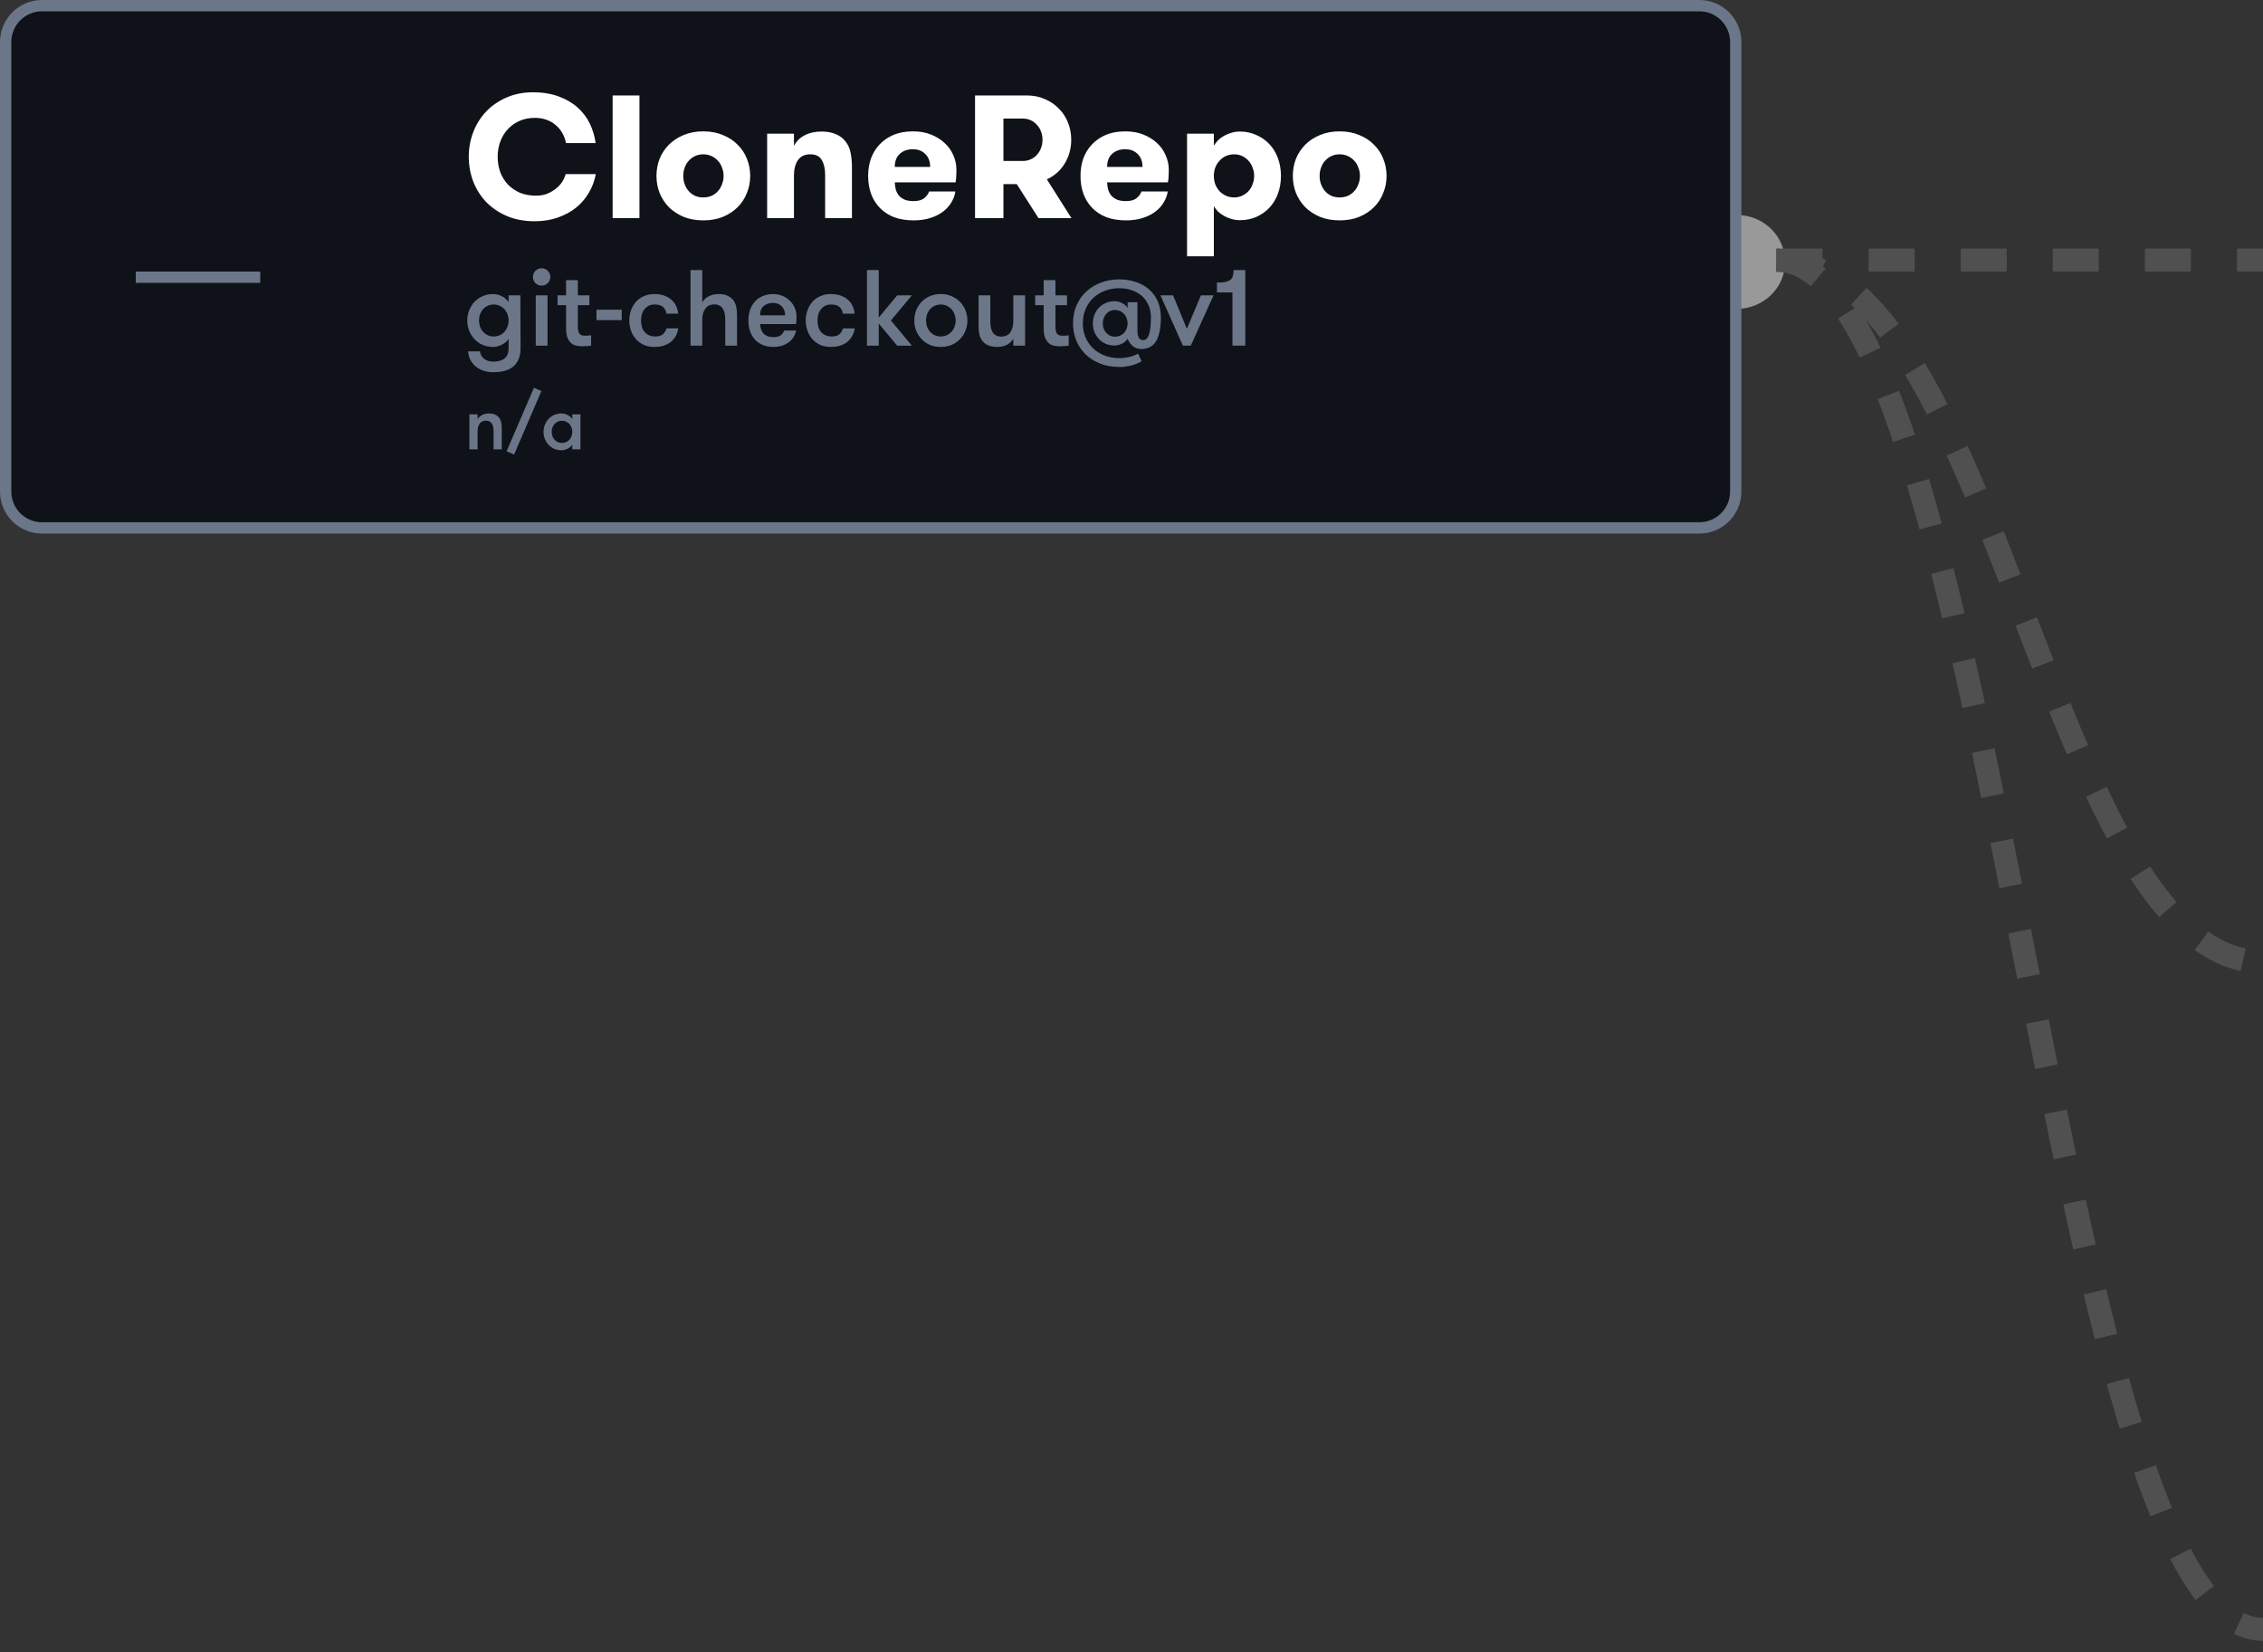 <svg width="200" height="146" viewBox="0 0 200 146" fill="none" xmlns="http://www.w3.org/2000/svg">
<rect x="0" y="0" width="200" height="146" fill="#333333" stroke="none"/>
<path d="M157.763 23.148C157.763 25.438 155.854 27.295 153.5 27.295C151.145 27.295 149.236 25.438 149.236 23.148C149.236 20.857 151.145 19 153.5 19C155.854 19 157.763 20.857 157.763 23.148Z" fill="#999999"/>
<path d="M3.718 0.5H150.185C151.962 0.5 153.402 1.941 153.402 3.718V43.439C153.402 45.216 151.962 46.657 150.185 46.657H3.718C1.941 46.657 0.5 45.216 0.5 43.439V3.718C0.5 1.941 1.941 0.5 3.718 0.5Z" fill="#0F1218" stroke="#6B7689"/>
<line x1="157" y1="22.984" x2="200" y2="22.984" stroke="#505050" stroke-width="2.032" stroke-dasharray="4.07 4.07"/>
<path d="M157 23C176.518 23 181.092 85 200 85" stroke="#505050" stroke-width="2.035" stroke-dasharray="4.07 4.07"/>
<path d="M157 23C176.518 23 181.092 144 200 144" stroke="#505050" stroke-width="2.035" stroke-dasharray="4.07 4.07"/>
<line x1="23" y1="24.5" x2="12" y2="24.5" stroke="#6B7689"/>
<path d="M41.484 36.62H42.208V37.051C42.305 36.883 42.44 36.757 42.613 36.673C42.785 36.584 42.986 36.54 43.217 36.54C43.442 36.54 43.63 36.578 43.781 36.653C43.935 36.728 44.057 36.83 44.145 36.958C44.221 37.073 44.272 37.202 44.298 37.343C44.329 37.485 44.345 37.662 44.345 37.874V39.712H43.621V38.113C43.621 37.98 43.61 37.856 43.588 37.741C43.566 37.626 43.528 37.529 43.475 37.449C43.427 37.365 43.358 37.299 43.27 37.25C43.185 37.202 43.079 37.177 42.951 37.177C42.699 37.177 42.511 37.268 42.387 37.449C42.267 37.626 42.208 37.847 42.208 38.113V39.712H41.484V36.62ZM47.187 34.271L47.851 34.556L45.435 40.17L44.772 39.885L47.187 34.271ZM51.302 36.62V39.712H50.579V39.294C50.482 39.449 50.342 39.571 50.161 39.659C49.984 39.748 49.805 39.792 49.623 39.792C49.389 39.792 49.174 39.75 48.98 39.666C48.785 39.577 48.617 39.458 48.475 39.307C48.338 39.157 48.23 38.984 48.15 38.79C48.075 38.595 48.037 38.387 48.037 38.166C48.037 37.949 48.075 37.744 48.15 37.549C48.23 37.35 48.338 37.175 48.475 37.025C48.617 36.874 48.785 36.757 48.98 36.673C49.174 36.584 49.389 36.54 49.623 36.54C49.805 36.54 49.984 36.584 50.161 36.673C50.342 36.761 50.482 36.883 50.579 37.038V36.62H51.302ZM49.663 39.148C49.8 39.148 49.924 39.122 50.035 39.069C50.15 39.016 50.247 38.945 50.327 38.856C50.407 38.768 50.468 38.664 50.513 38.544C50.557 38.425 50.579 38.299 50.579 38.166C50.579 38.033 50.557 37.907 50.513 37.788C50.468 37.668 50.407 37.564 50.327 37.476C50.247 37.387 50.15 37.317 50.035 37.264C49.924 37.211 49.8 37.184 49.663 37.184C49.526 37.184 49.402 37.211 49.292 37.264C49.181 37.317 49.086 37.387 49.006 37.476C48.927 37.564 48.865 37.668 48.82 37.788C48.781 37.907 48.761 38.033 48.761 38.166C48.761 38.299 48.781 38.425 48.82 38.544C48.865 38.664 48.927 38.768 49.006 38.856C49.086 38.945 49.181 39.016 49.292 39.069C49.402 39.122 49.526 39.148 49.663 39.148Z" fill="#6B7689"/>
<path d="M52.656 15.388C52.552 15.966 52.351 16.508 52.052 17.014C51.763 17.52 51.386 17.963 50.921 18.346C50.457 18.717 49.915 19.011 49.295 19.228C48.676 19.445 47.995 19.553 47.251 19.553C46.332 19.553 45.512 19.398 44.789 19.089C44.077 18.779 43.468 18.366 42.962 17.85C42.466 17.323 42.084 16.714 41.816 16.023C41.558 15.331 41.429 14.603 41.429 13.839C41.429 13.096 41.558 12.384 41.816 11.702C42.074 11.021 42.446 10.417 42.931 9.891C43.426 9.364 44.025 8.946 44.727 8.636C45.429 8.316 46.224 8.156 47.112 8.156C47.948 8.156 48.691 8.275 49.342 8.512C50.002 8.75 50.56 9.07 51.014 9.472C51.479 9.875 51.845 10.35 52.114 10.897C52.382 11.444 52.557 12.027 52.64 12.647H50.023C49.961 12.327 49.853 12.033 49.698 11.764C49.553 11.496 49.362 11.264 49.125 11.067C48.898 10.861 48.624 10.701 48.304 10.587C47.995 10.474 47.649 10.417 47.267 10.417C46.74 10.417 46.27 10.515 45.858 10.711C45.455 10.897 45.114 11.15 44.836 11.47C44.557 11.78 44.345 12.141 44.201 12.554C44.056 12.967 43.984 13.395 43.984 13.839C43.984 14.314 44.056 14.763 44.201 15.187C44.355 15.599 44.577 15.966 44.866 16.286C45.166 16.596 45.522 16.843 45.935 17.029C46.358 17.205 46.843 17.293 47.391 17.293C47.7 17.293 47.995 17.246 48.273 17.153C48.552 17.05 48.805 16.916 49.032 16.75C49.269 16.575 49.471 16.374 49.636 16.147C49.801 15.909 49.92 15.656 49.992 15.388H52.656ZM54.143 8.435H56.513V19.275H54.143V8.435ZM62.152 19.476C61.512 19.476 60.934 19.373 60.418 19.166C59.912 18.949 59.479 18.666 59.117 18.314C58.766 17.953 58.493 17.535 58.297 17.06C58.111 16.585 58.018 16.079 58.018 15.543C58.018 15.006 58.111 14.5 58.297 14.025C58.493 13.55 58.766 13.137 59.117 12.786C59.479 12.425 59.912 12.141 60.418 11.935C60.934 11.718 61.512 11.609 62.152 11.609C62.803 11.609 63.381 11.718 63.887 11.935C64.403 12.141 64.837 12.425 65.188 12.786C65.549 13.137 65.822 13.55 66.008 14.025C66.204 14.5 66.302 15.006 66.302 15.543C66.302 16.079 66.204 16.585 66.008 17.06C65.822 17.535 65.549 17.953 65.188 18.314C64.837 18.666 64.403 18.949 63.887 19.166C63.381 19.373 62.803 19.476 62.152 19.476ZM62.152 17.447C62.421 17.447 62.663 17.401 62.88 17.308C63.107 17.205 63.298 17.065 63.453 16.89C63.608 16.714 63.727 16.513 63.809 16.286C63.902 16.059 63.949 15.811 63.949 15.543C63.949 15.285 63.902 15.042 63.809 14.815C63.727 14.577 63.608 14.376 63.453 14.211C63.298 14.035 63.107 13.896 62.88 13.793C62.663 13.69 62.421 13.638 62.152 13.638C61.884 13.638 61.641 13.69 61.425 13.793C61.208 13.896 61.022 14.035 60.867 14.211C60.712 14.376 60.594 14.577 60.511 14.815C60.428 15.042 60.387 15.285 60.387 15.543C60.387 15.811 60.428 16.059 60.511 16.286C60.594 16.513 60.712 16.714 60.867 16.89C61.022 17.065 61.208 17.205 61.425 17.308C61.641 17.401 61.884 17.447 62.152 17.447ZM67.799 11.811H70.168V12.895C70.375 12.492 70.684 12.182 71.097 11.966C71.52 11.739 72.026 11.625 72.615 11.625C73.1 11.625 73.518 11.702 73.869 11.857C74.22 12.002 74.499 12.208 74.705 12.477C74.943 12.766 75.097 13.101 75.17 13.483C75.252 13.855 75.294 14.309 75.294 14.846V19.275H72.924V15.45C72.924 14.913 72.826 14.479 72.63 14.149C72.444 13.808 72.104 13.638 71.608 13.638C71.123 13.638 70.762 13.808 70.524 14.149C70.287 14.49 70.168 14.949 70.168 15.527V19.275H67.799V11.811ZM79.079 16.116C79.089 16.343 79.12 16.559 79.171 16.766C79.234 16.962 79.326 17.138 79.45 17.293C79.585 17.437 79.755 17.556 79.961 17.649C80.168 17.731 80.426 17.773 80.736 17.773C81.148 17.773 81.458 17.69 81.665 17.525C81.881 17.36 82.031 17.158 82.114 16.921H84.436C84.385 17.272 84.261 17.602 84.065 17.912C83.879 18.222 83.626 18.495 83.306 18.733C82.996 18.96 82.625 19.14 82.191 19.275C81.768 19.409 81.288 19.476 80.751 19.476C80.101 19.476 79.522 19.383 79.017 19.197C78.521 19.001 78.103 18.727 77.762 18.377C77.422 18.026 77.164 17.613 76.988 17.138C76.813 16.652 76.725 16.121 76.725 15.543C76.725 14.995 76.808 14.485 76.973 14.01C77.148 13.535 77.401 13.122 77.731 12.771C78.072 12.409 78.485 12.126 78.97 11.919C79.466 11.713 80.039 11.609 80.689 11.609C81.278 11.609 81.804 11.702 82.269 11.888C82.743 12.074 83.146 12.322 83.476 12.631C83.817 12.941 84.075 13.303 84.251 13.715C84.436 14.128 84.529 14.562 84.529 15.016C84.529 15.171 84.524 15.336 84.514 15.512C84.514 15.687 84.493 15.889 84.452 16.116H79.079ZM80.674 13.189C80.209 13.189 79.827 13.323 79.528 13.591C79.228 13.86 79.079 14.247 79.079 14.753H82.207C82.207 14.268 82.062 13.886 81.773 13.607C81.494 13.328 81.128 13.189 80.674 13.189ZM90.401 14.226C90.659 14.226 90.896 14.175 91.113 14.072C91.33 13.968 91.51 13.834 91.655 13.669C91.81 13.493 91.928 13.292 92.011 13.065C92.094 12.838 92.135 12.601 92.135 12.353C92.135 12.105 92.094 11.867 92.011 11.64C91.928 11.413 91.81 11.217 91.655 11.052C91.51 10.876 91.33 10.737 91.113 10.634C90.896 10.531 90.659 10.479 90.401 10.479H88.682V14.226H90.401ZM86.173 8.435H90.726C91.325 8.435 91.867 8.543 92.352 8.76C92.837 8.967 93.25 9.251 93.591 9.612C93.942 9.963 94.21 10.376 94.396 10.851C94.582 11.325 94.674 11.826 94.674 12.353C94.674 13.117 94.484 13.813 94.102 14.443C93.73 15.063 93.203 15.532 92.522 15.852L94.69 19.275H91.779L89.859 16.27H88.682V19.275H86.173V8.435ZM97.845 16.116C97.856 16.343 97.887 16.559 97.938 16.766C98 16.962 98.093 17.138 98.217 17.293C98.351 17.437 98.522 17.556 98.728 17.649C98.934 17.731 99.193 17.773 99.502 17.773C99.915 17.773 100.225 17.69 100.431 17.525C100.648 17.36 100.798 17.158 100.88 16.921H103.203C103.152 17.272 103.028 17.602 102.832 17.912C102.646 18.222 102.393 18.495 102.073 18.733C101.763 18.96 101.391 19.14 100.958 19.275C100.535 19.409 100.055 19.476 99.518 19.476C98.867 19.476 98.289 19.383 97.783 19.197C97.288 19.001 96.87 18.727 96.529 18.377C96.189 18.026 95.93 17.613 95.755 17.138C95.579 16.652 95.492 16.121 95.492 15.543C95.492 14.995 95.574 14.485 95.739 14.01C95.915 13.535 96.168 13.122 96.498 12.771C96.839 12.409 97.252 12.126 97.737 11.919C98.233 11.713 98.805 11.609 99.456 11.609C100.044 11.609 100.571 11.702 101.035 11.888C101.51 12.074 101.913 12.322 102.243 12.631C102.584 12.941 102.842 13.303 103.017 13.715C103.203 14.128 103.296 14.562 103.296 15.016C103.296 15.171 103.291 15.336 103.281 15.512C103.281 15.687 103.26 15.889 103.219 16.116H97.845ZM99.44 13.189C98.976 13.189 98.594 13.323 98.294 13.591C97.995 13.86 97.845 14.247 97.845 14.753H100.973C100.973 14.268 100.829 13.886 100.54 13.607C100.261 13.328 99.895 13.189 99.44 13.189ZM109.074 13.638C108.806 13.638 108.558 13.69 108.331 13.793C108.114 13.896 107.929 14.035 107.774 14.211C107.619 14.376 107.495 14.577 107.402 14.815C107.319 15.042 107.278 15.285 107.278 15.543C107.278 15.801 107.319 16.049 107.402 16.286C107.495 16.513 107.619 16.714 107.774 16.89C107.929 17.055 108.114 17.189 108.331 17.293C108.558 17.396 108.806 17.447 109.074 17.447C109.333 17.447 109.57 17.396 109.787 17.293C110.004 17.189 110.189 17.055 110.344 16.89C110.499 16.714 110.618 16.513 110.7 16.286C110.793 16.049 110.84 15.801 110.84 15.543C110.84 15.285 110.793 15.042 110.7 14.815C110.618 14.577 110.499 14.376 110.344 14.211C110.189 14.035 110.004 13.896 109.787 13.793C109.57 13.69 109.333 13.638 109.074 13.638ZM107.278 12.879C107.371 12.714 107.495 12.554 107.65 12.399C107.805 12.244 107.985 12.11 108.192 11.996C108.398 11.883 108.615 11.795 108.842 11.733C109.08 11.661 109.322 11.625 109.57 11.625C110.107 11.625 110.597 11.728 111.041 11.935C111.495 12.131 111.882 12.404 112.202 12.755C112.523 13.096 112.77 13.509 112.946 13.994C113.121 14.469 113.209 14.985 113.209 15.543C113.209 16.1 113.121 16.622 112.946 17.107C112.77 17.581 112.523 17.994 112.202 18.346C111.882 18.686 111.495 18.96 111.041 19.166C110.597 19.362 110.107 19.46 109.57 19.46C109.322 19.46 109.08 19.424 108.842 19.352C108.615 19.29 108.398 19.202 108.192 19.089C107.985 18.975 107.805 18.846 107.65 18.702C107.495 18.547 107.371 18.382 107.278 18.206V22.65H104.909V11.811H107.278V12.879ZM118.392 19.476C117.752 19.476 117.174 19.373 116.658 19.166C116.152 18.949 115.718 18.666 115.357 18.314C115.006 17.953 114.733 17.535 114.536 17.06C114.351 16.585 114.258 16.079 114.258 15.543C114.258 15.006 114.351 14.5 114.536 14.025C114.733 13.55 115.006 13.137 115.357 12.786C115.718 12.425 116.152 12.141 116.658 11.935C117.174 11.718 117.752 11.609 118.392 11.609C119.043 11.609 119.621 11.718 120.127 11.935C120.643 12.141 121.076 12.425 121.427 12.786C121.789 13.137 122.062 13.55 122.248 14.025C122.444 14.5 122.542 15.006 122.542 15.543C122.542 16.079 122.444 16.585 122.248 17.06C122.062 17.535 121.789 17.953 121.427 18.314C121.076 18.666 120.643 18.949 120.127 19.166C119.621 19.373 119.043 19.476 118.392 19.476ZM118.392 17.447C118.661 17.447 118.903 17.401 119.12 17.308C119.347 17.205 119.538 17.065 119.693 16.89C119.848 16.714 119.967 16.513 120.049 16.286C120.142 16.059 120.188 15.811 120.188 15.543C120.188 15.285 120.142 15.042 120.049 14.815C119.967 14.577 119.848 14.376 119.693 14.211C119.538 14.035 119.347 13.896 119.12 13.793C118.903 13.69 118.661 13.638 118.392 13.638C118.124 13.638 117.881 13.69 117.664 13.793C117.448 13.896 117.262 14.035 117.107 14.211C116.952 14.376 116.833 14.577 116.751 14.815C116.668 15.042 116.627 15.285 116.627 15.543C116.627 15.811 116.668 16.059 116.751 16.286C116.833 16.513 116.952 16.714 117.107 16.89C117.262 17.065 117.448 17.205 117.664 17.308C117.881 17.401 118.124 17.447 118.392 17.447Z" fill="white"/>
<path d="M43.633 26.912C43.436 26.912 43.258 26.951 43.099 27.027C42.94 27.103 42.803 27.205 42.688 27.332C42.574 27.459 42.485 27.609 42.421 27.78C42.364 27.952 42.336 28.133 42.336 28.324C42.336 28.515 42.364 28.696 42.421 28.868C42.485 29.04 42.574 29.189 42.688 29.316C42.803 29.444 42.94 29.545 43.099 29.622C43.258 29.698 43.436 29.736 43.633 29.736C43.83 29.736 44.008 29.698 44.167 29.622C44.332 29.545 44.472 29.444 44.587 29.316C44.701 29.189 44.79 29.04 44.854 28.868C44.917 28.696 44.949 28.515 44.949 28.324C44.949 28.133 44.917 27.952 44.854 27.78C44.79 27.609 44.701 27.459 44.587 27.332C44.472 27.205 44.332 27.103 44.167 27.027C44.008 26.951 43.83 26.912 43.633 26.912ZM46.008 30.766C46.008 31.142 45.951 31.463 45.837 31.73C45.728 31.997 45.573 32.216 45.369 32.388C45.166 32.56 44.917 32.687 44.625 32.77C44.332 32.852 43.998 32.894 43.623 32.894C43.248 32.894 42.924 32.84 42.65 32.731C42.377 32.63 42.148 32.493 41.964 32.321C41.779 32.15 41.636 31.952 41.534 31.73C41.439 31.514 41.385 31.288 41.372 31.052H42.421C42.447 31.294 42.558 31.504 42.755 31.682C42.952 31.866 43.239 31.959 43.614 31.959C44.033 31.959 44.361 31.863 44.596 31.672C44.832 31.488 44.949 31.186 44.949 30.766V29.946C44.809 30.169 44.609 30.343 44.348 30.471C44.094 30.598 43.836 30.661 43.576 30.661C43.239 30.661 42.93 30.601 42.65 30.48C42.37 30.353 42.129 30.181 41.925 29.965C41.728 29.749 41.572 29.501 41.458 29.221C41.35 28.941 41.296 28.642 41.296 28.324C41.296 28.013 41.35 27.717 41.458 27.437C41.572 27.151 41.728 26.9 41.925 26.683C42.129 26.467 42.37 26.299 42.65 26.178C42.93 26.051 43.239 25.987 43.576 25.987C43.836 25.987 44.094 26.051 44.348 26.178C44.609 26.305 44.809 26.48 44.949 26.703V26.102H45.989L46.008 30.766ZM47.349 26.102H48.389V30.547H47.349V26.102ZM47.102 24.48C47.102 24.264 47.175 24.082 47.321 23.936C47.474 23.783 47.655 23.707 47.865 23.707C48.081 23.707 48.262 23.783 48.408 23.936C48.561 24.082 48.637 24.264 48.637 24.48C48.637 24.69 48.561 24.871 48.408 25.023C48.262 25.17 48.081 25.243 47.865 25.243C47.655 25.243 47.474 25.17 47.321 25.023C47.175 24.871 47.102 24.69 47.102 24.48ZM52.242 30.547C52.16 30.56 52.048 30.572 51.908 30.585C51.768 30.598 51.622 30.604 51.469 30.604C51.342 30.604 51.196 30.591 51.031 30.566C50.865 30.547 50.706 30.486 50.554 30.385C50.407 30.283 50.283 30.127 50.182 29.917C50.08 29.707 50.029 29.415 50.029 29.04V26.97H49.275V26.102H50.029V24.756H51.069V26.102H52.09V26.97H51.069V28.801C51.069 28.992 51.081 29.145 51.107 29.259C51.139 29.373 51.183 29.463 51.24 29.526C51.298 29.583 51.364 29.622 51.441 29.641C51.523 29.66 51.616 29.669 51.718 29.669C51.8 29.669 51.895 29.666 52.004 29.66C52.112 29.653 52.191 29.644 52.242 29.631V30.547ZM54.947 28.296H52.715V27.37H54.947V28.296ZM58.896 27.723C58.864 27.482 58.769 27.288 58.61 27.141C58.457 26.989 58.203 26.912 57.847 26.912C57.643 26.912 57.468 26.951 57.322 27.027C57.176 27.103 57.052 27.208 56.95 27.342C56.848 27.469 56.772 27.618 56.721 27.79C56.677 27.955 56.654 28.133 56.654 28.324C56.654 28.515 56.677 28.696 56.721 28.868C56.772 29.04 56.848 29.189 56.95 29.316C57.052 29.444 57.182 29.545 57.341 29.622C57.5 29.698 57.691 29.736 57.914 29.736C58.219 29.736 58.441 29.672 58.581 29.545C58.728 29.418 58.836 29.243 58.906 29.021H59.946C59.907 29.25 59.837 29.466 59.736 29.669C59.634 29.866 59.494 30.041 59.316 30.194C59.144 30.34 58.934 30.455 58.686 30.537C58.445 30.62 58.162 30.661 57.837 30.661C57.475 30.661 57.154 30.598 56.874 30.471C56.6 30.337 56.368 30.162 56.178 29.946C55.993 29.73 55.853 29.482 55.758 29.202C55.662 28.922 55.615 28.629 55.615 28.324C55.615 28.025 55.662 27.736 55.758 27.456C55.853 27.17 55.993 26.919 56.178 26.703C56.368 26.486 56.6 26.314 56.874 26.187C57.147 26.054 57.465 25.987 57.828 25.987C58.19 25.987 58.499 26.038 58.753 26.14C59.014 26.241 59.227 26.375 59.392 26.54C59.564 26.699 59.691 26.884 59.774 27.094C59.863 27.297 59.917 27.507 59.936 27.723H58.896ZM61.025 23.869H62.065V26.722C62.205 26.48 62.399 26.299 62.647 26.178C62.895 26.051 63.184 25.987 63.515 25.987C63.839 25.987 64.11 26.041 64.326 26.149C64.549 26.257 64.723 26.404 64.85 26.588C64.959 26.753 65.032 26.938 65.07 27.141C65.115 27.345 65.137 27.599 65.137 27.904V30.547H64.097V28.248C64.097 28.057 64.081 27.879 64.049 27.714C64.017 27.548 63.963 27.408 63.887 27.294C63.817 27.173 63.718 27.078 63.591 27.008C63.471 26.938 63.318 26.903 63.133 26.903C62.771 26.903 62.501 27.033 62.323 27.294C62.151 27.548 62.065 27.866 62.065 28.248V30.547H61.025V23.869ZM68.307 26.769C67.983 26.769 67.712 26.861 67.496 27.046C67.28 27.23 67.172 27.504 67.172 27.866H69.385C69.385 27.523 69.283 27.256 69.08 27.065C68.883 26.868 68.625 26.769 68.307 26.769ZM67.172 28.639C67.185 28.798 67.213 28.947 67.258 29.087C67.302 29.227 67.369 29.351 67.458 29.459C67.553 29.561 67.674 29.644 67.82 29.707C67.967 29.765 68.148 29.793 68.364 29.793C68.663 29.793 68.879 29.736 69.013 29.622C69.147 29.507 69.245 29.37 69.309 29.211H70.358C70.326 29.402 70.256 29.587 70.148 29.765C70.046 29.936 69.91 30.089 69.738 30.223C69.566 30.356 69.366 30.464 69.137 30.547C68.908 30.623 68.65 30.661 68.364 30.661C67.989 30.661 67.662 30.601 67.382 30.48C67.108 30.359 66.879 30.194 66.695 29.984C66.51 29.774 66.371 29.526 66.275 29.24C66.186 28.954 66.142 28.648 66.142 28.324C66.142 27.994 66.189 27.685 66.285 27.399C66.386 27.113 66.529 26.865 66.714 26.655C66.898 26.445 67.127 26.283 67.401 26.168C67.674 26.047 67.986 25.987 68.336 25.987C68.622 25.987 68.889 26.038 69.137 26.14C69.391 26.241 69.611 26.384 69.795 26.569C69.986 26.747 70.132 26.957 70.234 27.198C70.342 27.44 70.396 27.704 70.396 27.99C70.396 28.067 70.393 28.159 70.387 28.267C70.387 28.369 70.374 28.493 70.349 28.639H67.172ZM74.491 27.723C74.459 27.482 74.364 27.288 74.205 27.141C74.052 26.989 73.798 26.912 73.442 26.912C73.238 26.912 73.063 26.951 72.917 27.027C72.771 27.103 72.647 27.208 72.545 27.342C72.443 27.469 72.367 27.618 72.316 27.79C72.272 27.955 72.249 28.133 72.249 28.324C72.249 28.515 72.272 28.696 72.316 28.868C72.367 29.04 72.443 29.189 72.545 29.316C72.647 29.444 72.777 29.545 72.936 29.622C73.095 29.698 73.286 29.736 73.508 29.736C73.814 29.736 74.036 29.672 74.176 29.545C74.322 29.418 74.431 29.243 74.501 29.021H75.54C75.502 29.25 75.432 29.466 75.33 29.669C75.229 29.866 75.089 30.041 74.911 30.194C74.739 30.34 74.529 30.455 74.281 30.537C74.039 30.62 73.756 30.661 73.432 30.661C73.07 30.661 72.748 30.598 72.469 30.471C72.195 30.337 71.963 30.162 71.772 29.946C71.588 29.73 71.448 29.482 71.353 29.202C71.257 28.922 71.209 28.629 71.209 28.324C71.209 28.025 71.257 27.736 71.353 27.456C71.448 27.17 71.588 26.919 71.772 26.703C71.963 26.486 72.195 26.314 72.469 26.187C72.742 26.054 73.06 25.987 73.423 25.987C73.785 25.987 74.094 26.038 74.348 26.14C74.609 26.241 74.822 26.375 74.987 26.54C75.159 26.699 75.286 26.884 75.369 27.094C75.458 27.297 75.512 27.507 75.531 27.723H74.491ZM78.738 28.324L80.588 30.547H79.291L77.66 28.591V30.547H76.62V23.869H77.66V28.067L79.291 26.102H80.588L78.738 28.324ZM83.141 30.661C82.785 30.661 82.464 30.601 82.178 30.48C81.892 30.353 81.647 30.181 81.443 29.965C81.24 29.749 81.081 29.501 80.966 29.221C80.858 28.941 80.804 28.642 80.804 28.324C80.804 28.013 80.858 27.717 80.966 27.437C81.081 27.151 81.24 26.9 81.443 26.683C81.647 26.467 81.892 26.299 82.178 26.178C82.464 26.051 82.785 25.987 83.141 25.987C83.498 25.987 83.819 26.051 84.105 26.178C84.397 26.299 84.645 26.467 84.849 26.683C85.059 26.9 85.218 27.151 85.326 27.437C85.441 27.717 85.498 28.013 85.498 28.324C85.498 28.642 85.441 28.941 85.326 29.221C85.218 29.501 85.059 29.749 84.849 29.965C84.645 30.181 84.397 30.353 84.105 30.48C83.819 30.601 83.498 30.661 83.141 30.661ZM83.141 29.736C83.339 29.736 83.517 29.698 83.676 29.622C83.841 29.545 83.981 29.444 84.095 29.316C84.21 29.189 84.299 29.04 84.362 28.868C84.426 28.696 84.458 28.515 84.458 28.324C84.458 28.133 84.426 27.952 84.362 27.78C84.299 27.609 84.21 27.459 84.095 27.332C83.981 27.205 83.841 27.103 83.676 27.027C83.517 26.951 83.339 26.912 83.141 26.912C82.944 26.912 82.766 26.951 82.607 27.027C82.448 27.103 82.311 27.205 82.197 27.332C82.083 27.459 81.994 27.609 81.93 27.78C81.873 27.952 81.844 28.133 81.844 28.324C81.844 28.515 81.873 28.696 81.93 28.868C81.994 29.04 82.083 29.189 82.197 29.316C82.311 29.444 82.448 29.545 82.607 29.622C82.766 29.698 82.944 29.736 83.141 29.736ZM90.595 26.102V30.547H89.555V29.927C89.415 30.169 89.222 30.353 88.974 30.48C88.725 30.601 88.436 30.661 88.105 30.661C87.781 30.661 87.508 30.607 87.285 30.499C87.069 30.391 86.897 30.245 86.77 30.06C86.662 29.895 86.585 29.711 86.541 29.507C86.503 29.304 86.484 29.049 86.484 28.744V26.102H87.523V28.401C87.523 28.591 87.539 28.769 87.571 28.935C87.603 29.1 87.654 29.243 87.724 29.364C87.8 29.479 87.899 29.571 88.02 29.641C88.147 29.711 88.303 29.746 88.487 29.746C88.85 29.746 89.117 29.618 89.288 29.364C89.466 29.103 89.555 28.782 89.555 28.401V26.102H90.595ZM94.452 30.547C94.37 30.56 94.258 30.572 94.118 30.585C93.979 30.598 93.832 30.604 93.68 30.604C93.552 30.604 93.406 30.591 93.241 30.566C93.076 30.547 92.916 30.486 92.764 30.385C92.618 30.283 92.494 30.127 92.392 29.917C92.29 29.707 92.239 29.415 92.239 29.04V26.97H91.486V26.102H92.239V24.756H93.279V26.102H94.3V26.97H93.279V28.801C93.279 28.992 93.292 29.145 93.317 29.259C93.349 29.373 93.394 29.463 93.451 29.526C93.508 29.583 93.575 29.622 93.651 29.641C93.734 29.66 93.826 29.669 93.928 29.669C94.01 29.669 94.106 29.666 94.214 29.66C94.322 29.653 94.401 29.644 94.452 29.631V30.547ZM99.657 29.936C99.543 30.121 99.374 30.267 99.151 30.375C98.935 30.483 98.719 30.537 98.503 30.537C98.216 30.537 97.956 30.486 97.72 30.385C97.485 30.277 97.282 30.134 97.11 29.955C96.945 29.777 96.814 29.571 96.719 29.335C96.63 29.094 96.585 28.843 96.585 28.582C96.585 28.315 96.63 28.063 96.719 27.828C96.814 27.593 96.945 27.386 97.11 27.208C97.282 27.024 97.485 26.881 97.72 26.779C97.956 26.671 98.216 26.617 98.503 26.617C98.719 26.617 98.935 26.671 99.151 26.779C99.374 26.881 99.543 27.027 99.657 27.218V26.712H100.525V29.202C100.525 29.488 100.566 29.704 100.649 29.851C100.732 29.99 100.865 30.06 101.05 30.06C101.132 30.06 101.212 30.032 101.288 29.974C101.371 29.917 101.444 29.816 101.508 29.669C101.571 29.517 101.622 29.31 101.66 29.049C101.698 28.788 101.717 28.451 101.717 28.038C101.717 27.65 101.648 27.297 101.508 26.979C101.368 26.661 101.174 26.391 100.926 26.168C100.678 25.946 100.382 25.774 100.039 25.653C99.695 25.532 99.317 25.472 98.903 25.472C98.471 25.472 98.061 25.545 97.673 25.691C97.285 25.831 96.945 26.035 96.652 26.302C96.359 26.569 96.127 26.896 95.956 27.284C95.784 27.666 95.698 28.098 95.698 28.582C95.698 28.97 95.765 29.348 95.898 29.717C96.038 30.086 96.245 30.413 96.519 30.7C96.792 30.986 97.132 31.215 97.539 31.386C97.953 31.564 98.433 31.654 98.98 31.654C99.196 31.654 99.441 31.625 99.714 31.568C99.988 31.517 100.277 31.412 100.582 31.253L100.897 31.93C100.535 32.134 100.188 32.267 99.857 32.331C99.533 32.401 99.24 32.436 98.98 32.436C98.286 32.436 97.679 32.324 97.158 32.102C96.642 31.886 96.21 31.596 95.86 31.234C95.517 30.878 95.259 30.471 95.088 30.013C94.916 29.548 94.83 29.071 94.83 28.582C94.83 27.984 94.938 27.443 95.154 26.96C95.371 26.477 95.663 26.07 96.032 25.739C96.407 25.402 96.84 25.144 97.329 24.966C97.825 24.782 98.35 24.69 98.903 24.69C99.45 24.69 99.95 24.769 100.401 24.928C100.859 25.081 101.25 25.303 101.574 25.596C101.899 25.882 102.15 26.232 102.328 26.645C102.506 27.059 102.595 27.523 102.595 28.038C102.595 28.534 102.557 28.96 102.481 29.316C102.404 29.672 102.293 29.965 102.147 30.194C102 30.416 101.822 30.579 101.613 30.68C101.403 30.788 101.161 30.843 100.888 30.843C100.55 30.843 100.283 30.75 100.086 30.566C99.889 30.388 99.746 30.178 99.657 29.936ZM98.541 29.755C98.713 29.755 98.865 29.723 98.999 29.66C99.139 29.596 99.256 29.513 99.352 29.412C99.447 29.304 99.52 29.18 99.571 29.04C99.628 28.893 99.657 28.741 99.657 28.582C99.657 28.423 99.628 28.27 99.571 28.124C99.52 27.978 99.447 27.854 99.352 27.752C99.256 27.644 99.139 27.558 98.999 27.494C98.865 27.431 98.713 27.399 98.541 27.399C98.376 27.399 98.226 27.431 98.093 27.494C97.965 27.558 97.854 27.644 97.759 27.752C97.663 27.854 97.59 27.978 97.539 28.124C97.488 28.27 97.463 28.423 97.463 28.582C97.463 28.741 97.488 28.893 97.539 29.04C97.59 29.18 97.663 29.304 97.759 29.412C97.854 29.513 97.965 29.596 98.093 29.66C98.226 29.723 98.376 29.755 98.541 29.755ZM103.674 26.102L104.895 29.059L106.135 26.102H107.251L105.238 30.547H104.542L102.558 26.102H103.674ZM107.548 24.976C107.854 24.976 108.102 24.957 108.292 24.919C108.483 24.874 108.633 24.811 108.741 24.728C108.849 24.639 108.922 24.524 108.96 24.384C108.998 24.244 109.017 24.073 109.017 23.869H110.057V30.547H108.922V25.844H107.548V24.976Z" fill="#6B7689"/>
</svg>
